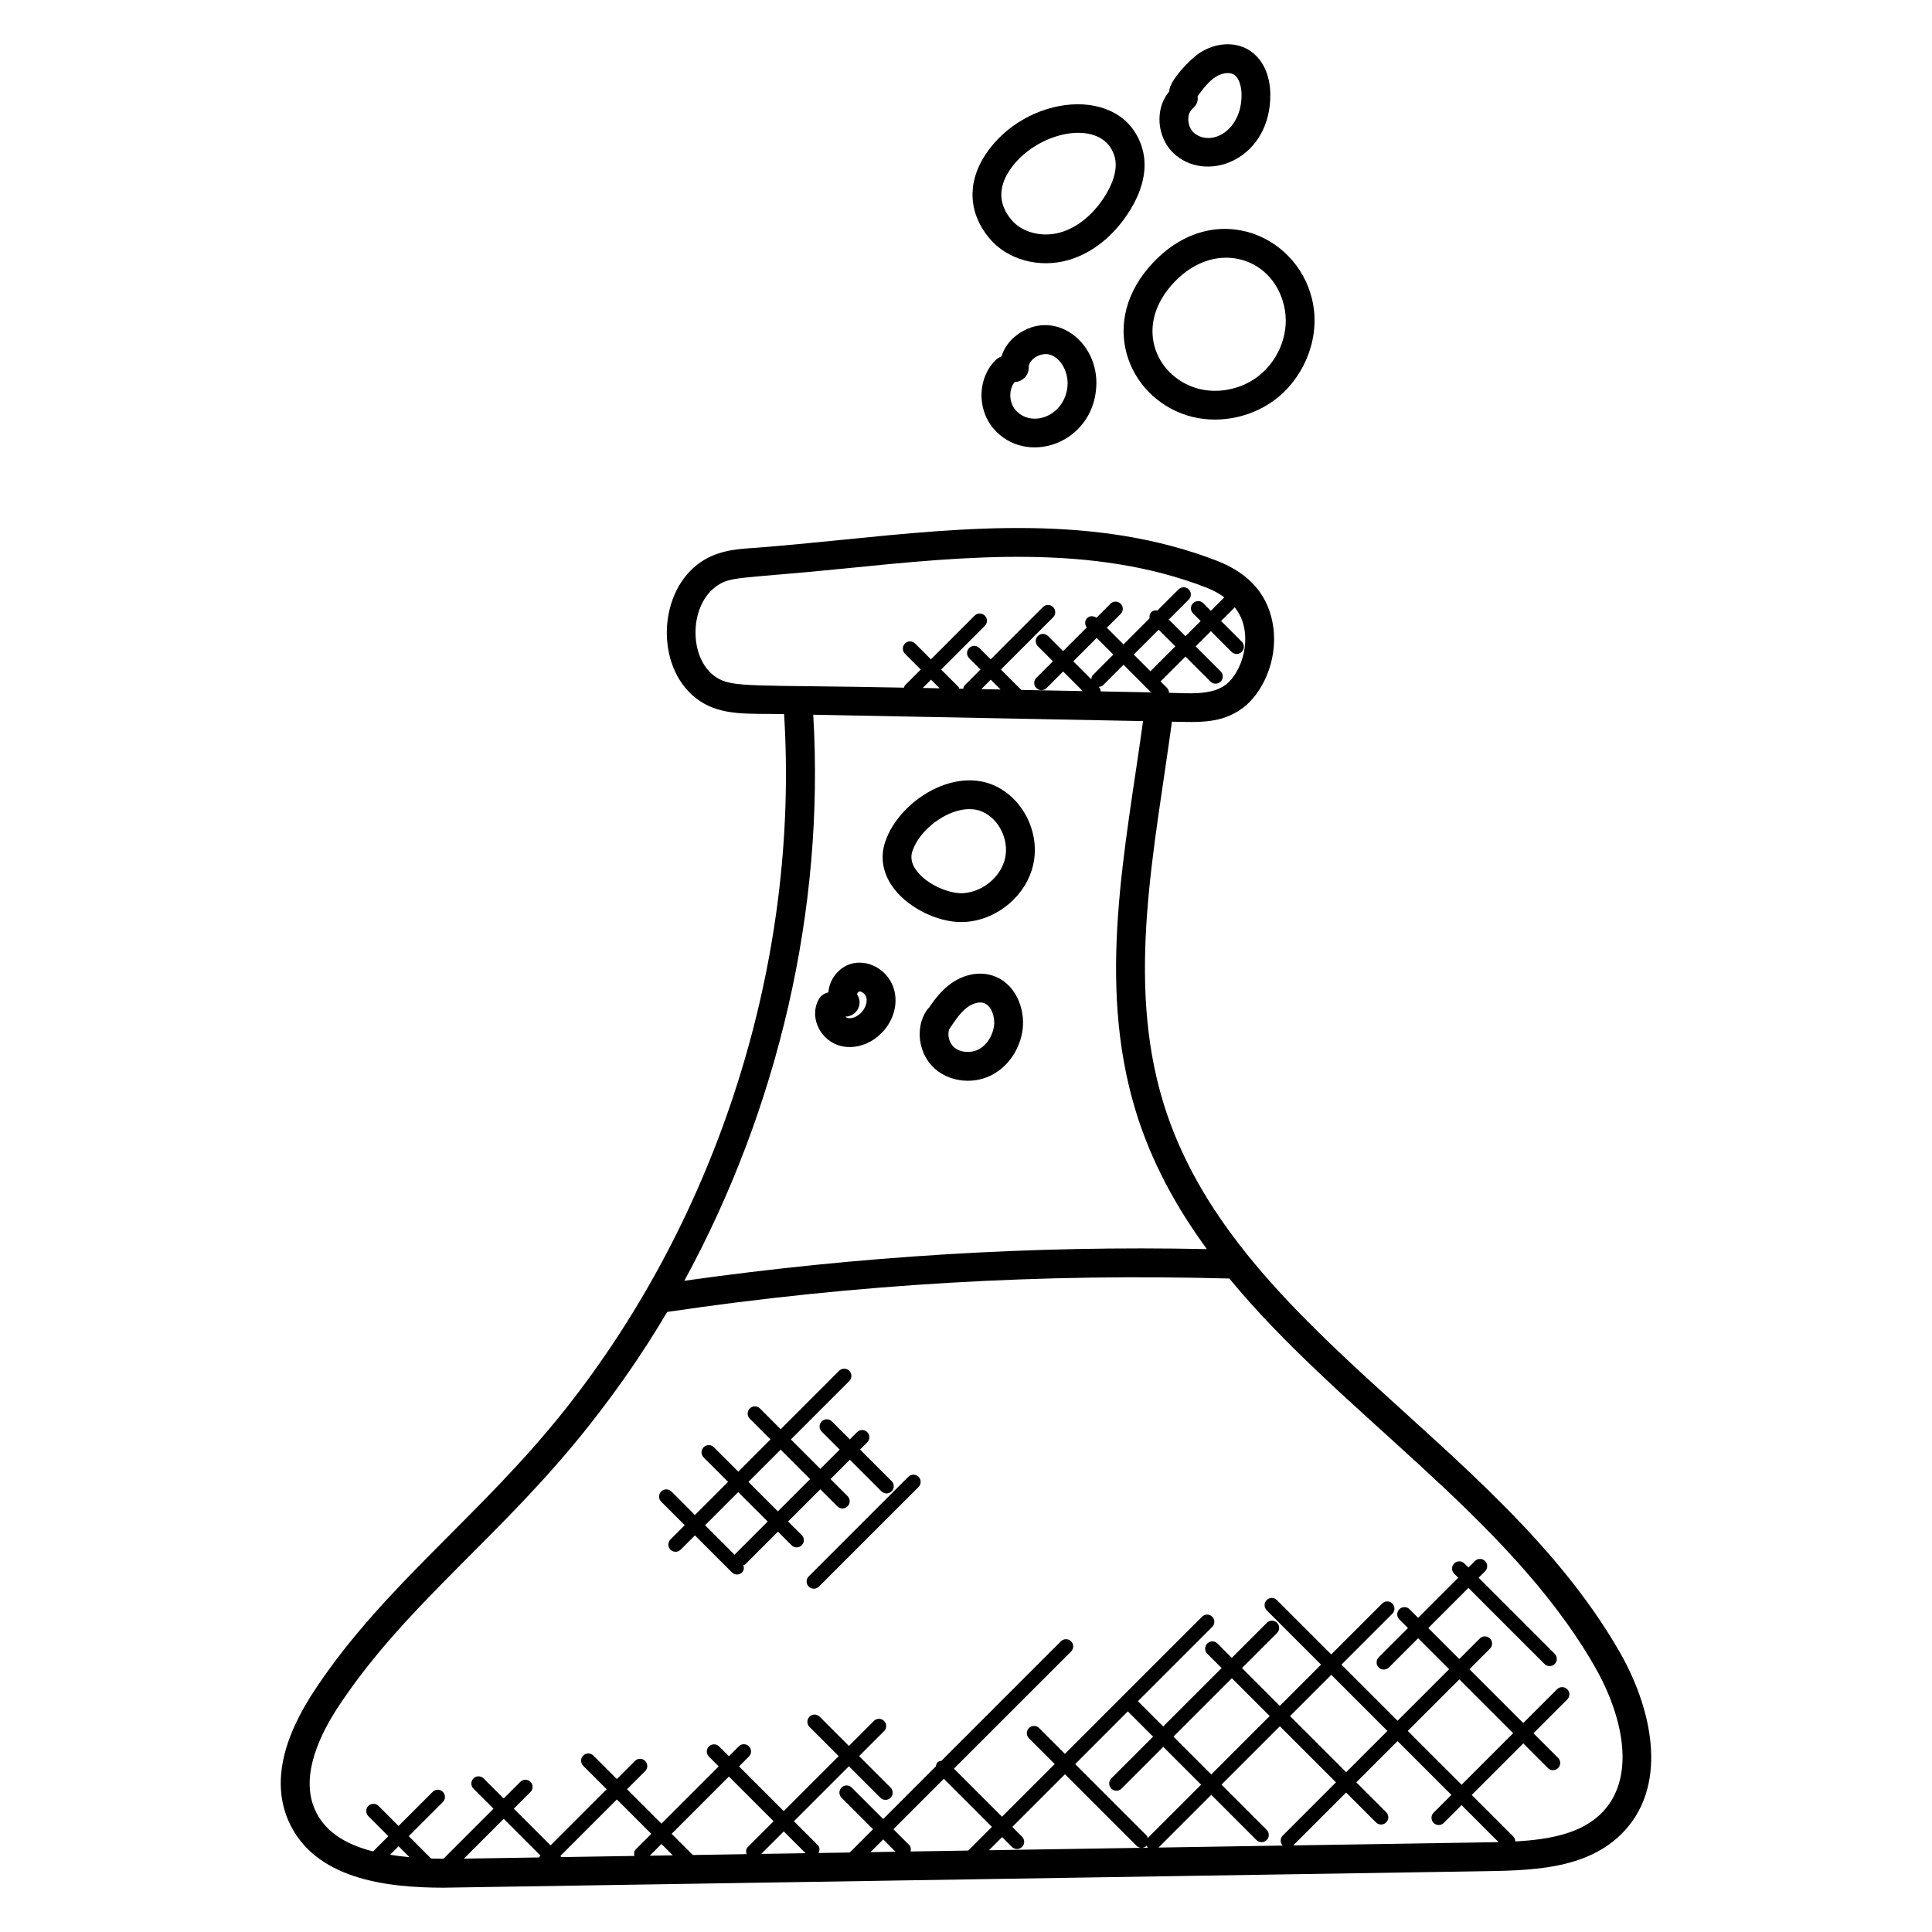 <?xml version="1.0" encoding="UTF-8"?>
<!-- Uploaded to: ICON Repo, www.svgrepo.com, Generator: ICON Repo Mixer Tools -->
<svg fill="#000000" width="800px" height="800px" version="1.1" viewBox="144 144 512 512" xmlns="http://www.w3.org/2000/svg">
 <g>
  <path d="m293.66 517.65c-22.266 28.039-47.543 46.242-65.816 73.578-9.137 13.52-11.664 25.328-7.488 35.102 6.711 15.711 26.152 17.93 41.145 17.93 0 0 131.68-2.106 273.74-4.336 13.809-0.223 29.543-0.113 39.336-10.809 11.848-12.953 6.894-33.234-1.68-47.891-32.359-55.723-102.55-85.547-120.66-145.18-9.871-32.504-2.238-66.961 2.336-100.79 7.168 0.137 13.184 0.602 18.902-3.727 4.871-3.688 9.168-12.145 7.977-21.191-1.098-8.328-6.098-14.273-14.871-17.688-31.914-12.383-66.25-8.93-99.473-5.578-18.824 1.902-23.902 2.176-23.902 2.176-4.258 0.305-9.551 0.68-14.297 4.289-10.914 8.32-11.137 28.449 0.586 36.258 6.023 4 13.07 3.266 22.297 3.449 4.094 65.445-17.348 133.03-58.125 184.41zm-46.281 117.88 2.25-2.25 2.887 2.887c-1.809-0.16-3.527-0.375-5.137-0.637zm94.809-2.059c-0.527 0.527-0.543 1.238-0.336 1.895-4.746 0.078-9.488 0.152-14.238 0.23l-5.617-5.617 15.176-15.176 11.84 11.84zm9.523-4.129 5.777 5.777c-3.914 0.062-7.824 0.121-11.742 0.184zm-29.41 6.336c-2.039 0.031-4.07 0.062-6.106 0.098l3.098-3.098zm-9.801-1.598c-0.488 0.488-0.535 1.137-0.391 1.762-6.481 0.105-12.961 0.207-19.441 0.312-0.047-0.113-0.07-0.23-0.137-0.328l14.953-14.953 9.113 9.113zm-25.449 1.816c-0.09 0.098-0.07 0.238-0.145 0.344-6.656 0.105-13.312 0.207-19.961 0.32l10.551-10.551 9.727 9.727zm107.07-20.496 12.746 12.746-6.273 6.273c-5.098 0.082-10.199 0.16-15.289 0.246 0.145-0.625 0.098-1.273-0.391-1.754l-4.152-4.152zm18.039 18.047c0.75 0.75 1.953 0.75 2.695 0 0.75-0.75 0.75-1.953 0-2.703l-2.586-2.594 13.961-13.961 18.945 18.945c0.375 0.375 0.855 0.559 1.344 0.559-13.48 0.215-26.961 0.426-40.441 0.641l3.488-3.488zm30.723-35.914 6.695 6.695-11.07 11.07c-0.75 0.75-0.75 1.953 0 2.703s1.953 0.75 2.703 0l11.07-11.07 10.023 10.023-14.098 14.098c-0.023 0.023-0.016 0.07-0.039 0.09-0.09-0.238-0.098-0.504-0.289-0.695l-18.945-18.945zm55.16 18.809-14.098 14.098c-0.734 0.734-0.734 1.91-0.016 2.656-10.969 0.176-21.938 0.352-32.914 0.527l13.984-13.977 11.977 11.984c0.75 0.75 1.953 0.75 2.703 0s0.75-1.953 0-2.703l-11.977-11.977 15.48-15.473zm-12.168-17.566 10.93-10.93 14.871 14.871-10.93 10.93zm-38 34.367c0.023-0.023 0.016-0.07 0.039-0.09 0.082 0.215 0.098 0.449 0.258 0.625-0.551 0.008-1.09 0.016-1.641 0.023 0.48-0.004 0.969-0.184 1.344-0.559zm17.121-18.895-10.023-10.023 15.48-15.48 10.023 10.023zm-83.66 20.488c-2.223 0.039-4.434 0.07-6.656 0.105l3.383-3.383zm153.77-2.449c-16.121 0.25-32.258 0.52-48.387 0.77l14.016-14.016 7.914 7.914c0.75 0.75 1.953 0.75 2.703 0s0.75-1.953 0-2.703l-7.914-7.914 10.93-10.93 14.266 14.266-4.711 4.711c-0.75 0.75-0.75 1.953 0 2.703s1.953 0.75 2.695 0l4.711-4.711 9.801 9.801c-1.578 0.031 0.312 0.012-6.023 0.109zm-18.035-29.57 13.664-13.664 14.266 14.266-13.656 13.656zm51.859 21.242c-5.426 5.93-14.176 7.535-23.359 8.039-0.008-0.48-0.184-0.961-0.551-1.328l-10.992-10.992 13.656-13.656 6.527 6.535c0.75 0.75 1.953 0.75 2.703 0s0.75-1.953 0-2.695l-6.527-6.535 8.953-8.953c0.75-0.75 0.75-1.953 0-2.703s-1.953-0.75-2.703 0l-8.953 8.953-14.266-14.266 5.441-5.441c0.75-0.75 0.75-1.953 0-2.703s-1.953-0.75-2.695 0l-5.441 5.441-8.207-8.207 10.633-10.633 20.16 20.16c0.75 0.75 1.953 0.75 2.703 0s0.75-1.953 0-2.703l-20.16-20.16 1.711-1.711c0.75-0.75 0.75-1.953 0-2.703s-1.953-0.75-2.703 0l-1.711 1.711-1.078-1.078c-0.75-0.75-1.953-0.75-2.703 0s-0.75 1.953 0 2.703l1.078 1.078-10.625 10.633-2.277-2.281c-0.75-0.75-1.953-0.75-2.703 0s-0.75 1.953 0 2.703l2.281 2.281-7.742 7.742c-0.75 0.75-0.75 1.953 0 2.703s1.953 0.75 2.703 0l7.742-7.742 8.207 8.207-13.664 13.656-14.871-14.871 13.488-13.488c0.75-0.75 0.75-1.953 0-2.703s-1.953-0.75-2.703 0l-13.488 13.488-14.406-14.406c-0.75-0.75-1.953-0.75-2.703 0s-0.75 1.953 0 2.703l14.406 14.406-10.93 10.93-10.023-10.023 9.289-9.289c0.75-0.75 0.75-1.953 0-2.703s-1.953-0.75-2.695 0l-9.289 9.289-3.801-3.801c-0.75-0.75-1.953-0.75-2.703 0s-0.75 1.953 0 2.703l3.801 3.801-15.48 15.48-6.695-6.695 19.688-19.688c0.75-0.75 0.75-1.953 0-2.703s-1.953-0.75-2.695 0l-36.344 36.344-6.832-6.832c-0.75-0.75-1.953-0.75-2.703 0s-0.75 1.953 0 2.703l6.832 6.832-13.961 13.961-12.746-12.746 31.047-31.035c0.75-0.75 0.75-1.953 0-2.703s-1.953-0.75-2.703 0l-31.656 31.656c-0.375 0.07-0.75 0.145-1.039 0.426-0.281 0.289-0.367 0.664-0.426 1.039l-13.969 13.977-8.344-8.344c-0.75-0.75-1.953-0.75-2.695 0-0.75 0.75-0.75 1.953 0 2.703l8.344 8.344-6.168 6.168c-2.754 0.047-5.512 0.082-8.266 0.129 0.344-0.711 0.352-1.543-0.238-2.129l-6.289-6.289 14.566-14.566 8.344 8.344c0.75 0.75 1.953 0.75 2.695 0 0.75-0.75 0.75-1.953 0-2.703l-8.336-8.34 6.617-6.617c0.75-0.75 0.75-1.953 0-2.695-0.75-0.75-1.953-0.75-2.703 0l-6.617 6.617-7.742-7.742c-0.75-0.75-1.953-0.75-2.703 0s-0.75 1.953 0 2.703l7.742 7.742-14.566 14.566-11.84-11.84 2.617-2.617c0.75-0.75 0.75-1.953 0-2.703s-1.953-0.75-2.695 0l-2.617 2.617-2.586-2.586c-0.75-0.75-1.953-0.75-2.703 0s-0.75 1.953 0 2.695l2.586 2.586-15.176 15.176-9.113-9.113 4.801-4.801c0.75-0.75 0.75-1.953 0-2.703s-1.953-0.75-2.695 0l-4.801 4.801-6.223-6.223c-0.75-0.75-1.953-0.75-2.703 0s-0.75 1.953 0 2.703l6.223 6.223-14.871 14.871-9.727-9.727 4.406-4.406c0.75-0.75 0.75-1.953 0-2.695-0.75-0.75-1.953-0.75-2.695 0l-4.406 4.406-5.312-5.312c-0.75-0.75-1.953-0.75-2.695 0-0.75 0.75-0.75 1.953 0 2.703l5.312 5.312-13.191 13.191c-0.023 0.023-0.016 0.055-0.031 0.078-1.137-0.008-2.238-0.031-3.312-0.062l-5.93-5.93 9.039-9.039c0.75-0.75 0.75-1.953 0-2.703s-1.953-0.75-2.695 0l-9.039 9.039-5.312-5.312c-0.75-0.75-1.953-0.75-2.703 0s-0.75 1.953 0 2.703l5.312 5.312-4.047 4.047c-8.062-2.055-13.137-5.734-15.512-11.289-3.848-9.008 1.574-20.105 6.809-27.848 17.977-26.887 43.082-44.672 66.129-73.977 7.129-9.055 13.902-18.664 20.512-29.855 50.504-7.481 99.824-10.207 148.98-8.855 29.09 35.383 73.504 62.664 96.504 102.26 7.215 12.301 11.688 28.977 2.641 38.879zm-180.4-297.64 2.199-2.191 2.281 2.281zm15.52 0.305 2.504-2.504 2.602 2.602zm30.582-13.57 4.418 4.418-5.375 5.375c-0.32 0.32-0.434 0.75-0.48 1.168l-4.762-4.762zm0.57 12.977c0.418-0.047 0.848-0.16 1.168-0.488l5.375-5.375 7.32 7.32-13.375-0.258c-0.016-0.43-0.16-0.863-0.488-1.199zm15.848-15.16 4.418 4.418-6.594 6.594-4.418-4.418zm17.809 14.57c-3.871 2.93-10 2.258-15.062 2.16 0-0.48-0.184-0.969-0.559-1.336l-1.672-1.672 6.594-6.594 6.625 6.625c0.75 0.75 1.953 0.75 2.703 0s0.75-1.953 0-2.703l-6.625-6.625 4.031-4.023 5.473 5.473c0.75 0.75 1.953 0.75 2.703 0s0.75-1.953 0-2.703l-5.473-5.473 3.633-3.625c1.406 1.801 2.32 3.887 2.648 6.391 0.766 5.863-1.949 11.777-5.019 14.105zm-135.14-2.008c-7.176-4.785-7.168-18.512-0.191-23.832 3.961-3.016 5.734-2.07 34.336-4.945 32.32-3.258 65.738-6.633 95.938 5.098 1.84 0.719 3.328 1.586 4.656 2.551l-3.566 3.566-2.016-2.016c-0.75-0.75-1.953-0.75-2.703 0s-0.75 1.953 0 2.703l2.016 2.016-4.023 4.023-4.418-4.418 5.281-5.281c0.75-0.75 0.75-1.953 0-2.703s-1.953-0.75-2.703 0l-5.594 5.594c-0.586-0.09-1.184-0.008-1.633 0.441s-0.535 1.047-0.441 1.633l-6.91 6.91-4.418-4.418 3.656-3.656c0.75-0.75 0.75-1.953 0-2.703s-1.953-0.75-2.703 0l-3.719 3.727c-0.75-0.566-1.785-0.586-2.465 0.09-0.68 0.68-0.664 1.727-0.098 2.465l-6.266 6.266-3.992-3.992c-0.75-0.75-1.953-0.75-2.703 0s-0.75 1.953 0 2.703l3.992 3.992-4.391 4.391c-0.75 0.75-0.75 1.953 0 2.703s1.953 0.75 2.703 0l4.391-4.391 5.199 5.199-15.297-0.289-0.984-0.023-5.406-5.406 13.84-13.84c0.75-0.75 0.75-1.953 0-2.703s-1.953-0.75-2.703 0l-13.84 13.84-3-3c-0.75-0.75-1.953-0.75-2.703 0s-0.75 1.953 0 2.703l3 3-4.191 4.191c-0.25 0.25-0.297 0.586-0.383 0.918l-1.055-0.023c-0.082-0.152-0.07-0.344-0.199-0.473l-4.609-4.609 11.586-11.586c0.75-0.75 0.75-1.953 0-2.703s-1.953-0.75-2.703 0l-11.578 11.586-4.191-4.191c-0.75-0.75-1.953-0.75-2.695 0-0.75 0.75-0.75 1.953 0 2.703l4.191 4.191-4.191 4.191c-0.168 0.168-0.16 0.406-0.25 0.609-40.387-0.801-45.449 0.125-49.852-2.801zm113.2 11.664c-4.625 33.785-12.383 68.953-1.992 103.17 4.121 13.566 10.777 25.641 18.906 36.762-46.016-0.992-92.555 1.902-138.48 8.391 24.855-45.617 37.25-98.434 34.16-150.01 65.086 1.25 46.664 0.898 87.406 1.691z"/>
  <path d="m458.57 254.08c7.609 2.391 16.32 0.832 22.762-3.754 7.945-5.672 12.258-15.809 10.734-25.234-2.992-18.527-25.945-28.895-42.395-11.586-14.902 15.648-6.934 35.598 8.898 40.574zm25.961-27.773c1.078 6.625-1.992 13.777-7.625 17.801-4.648 3.312-10.801 4.336-16.047 2.695-10.754-3.375-16.434-16.703-5.664-28.031 11.23-11.82 27.094-6.371 29.336 7.535z"/>
  <path d="m413.58 232.71c-2.07 1.52-3.512 3.535-4.176 5.754-0.52 0.168-1.008 0.457-1.426 0.855-4.863 4.609-5.199 12.953-0.727 18.215 8.586 10.113 26.344 4.231 27.273-11.008 0.734-12.09-11.219-20.945-20.945-13.816zm-0.512 19.887c-1.719-2.023-1.754-5.441-0.176-7.359 2.098-0.047 3.769-1.777 3.734-3.887-0.023-1.246 1.031-2.152 1.48-2.488 1.258-0.93 2.953-1.273 4.207-0.855 3.121 1.031 4.793 4.91 4.602 8.062-0.512 8.137-9.551 11.562-13.848 6.527z"/>
  <path d="m405.1 185.05c-4.871 7.441-4.449 15.527 1.152 22.168 4.648 5.512 12.977 7.984 20.93 5.688 6.367-1.848 12.129-6.496 16.238-13.105 2.559-4.106 5.191-10.352 3.215-16.738-5.207-16.828-30.961-14.148-41.535 1.988zm31.832 10.734c-3.106 5-7.32 8.48-11.879 9.801-4.824 1.406-10.152 0.055-12.969-3.273-3.418-4.055-3.625-8.449-0.602-13.07 6.902-10.543 24.641-14.266 27.855-3.914 1.18 3.816-0.996 8.188-2.406 10.457z"/>
  <path d="m480.65 169.2c-0.008-5.441-2.121-9.832-5.809-12.016-3.703-2.207-8.777-1.879-12.938 0.848-2.519 1.648-8.113 7.434-8.039 10.199-1.688 1.984-2.609 4.609-2.594 7.457 0.023 3.793 1.711 7.383 4.512 9.602 9 7.172 24.867 0.477 24.867-16.09zm-21.746 6.438c-0.023-3.398 2.84-2.777 2.481-6.144 1.418-1.969 2.91-3.902 4.711-5.078 1.688-1.098 3.688-1.367 4.856-0.672 1.527 0.91 2.07 3.418 2.07 5.457 0 9.465-7.984 13.695-12.488 10.113-0.98-0.777-1.621-2.219-1.629-3.676z"/>
  <path d="m398.79 388.36c0.418 0 0.832-0.016 1.246-0.047 8.488-0.68 15.969-7.078 17.785-15.215 1.887-8.426-2.734-17.656-10.512-21.016-4.457-1.93-9.84-1.664-15.129 0.734-6.414 2.914-11.777 8.602-13.664 14.496-1.352 4.215-0.434 8.625 2.582 12.426 4.012 5.062 11.418 8.621 17.691 8.621zm-13.008-18.727c1.246-3.871 5.078-7.84 9.551-9.871 1.945-0.887 3.848-1.328 5.586-1.328 1.215 0 2.344 0.215 3.352 0.648 4.449 1.914 7.184 7.457 6.09 12.344-1.082 4.871-5.793 8.855-10.938 9.266-3.426 0.297-9.406-2-12.344-5.711-2.144-2.691-1.504-4.691-1.297-5.348z"/>
  <path d="m406.79 402.46c-3.656-1.09-7.91-0.098-11.375 2.641-2.207 1.734-3.832 3.894-5.231 5.961-0.23 0.207-0.441 0.441-0.617 0.711-3.144 4.672-2.168 11.609 2.184 15.457 2.367 2.09 5.519 3.184 8.727 3.184 2.191 0 4.398-0.504 6.383-1.543 4.414-2.297 7.535-6.969 8.16-12.191 0.652-5.523-2.004-12.379-8.23-14.219zm-3.457 19.641c-2.098 1.09-4.91 0.84-6.519-0.586-1.273-1.129-1.785-3.176-1.289-4.711 0.023-0.031 0.047-0.062 0.062-0.09 1.375-2.078 2.793-4.231 4.559-5.617 1.48-1.168 3.238-1.68 4.481-1.312 2.039 0.602 3.098 3.582 2.809 5.984-0.324 2.715-1.934 5.203-4.102 6.332z"/>
  <path d="m366.14 421c0.977 0.32 2 0.48 3.039 0.48 3 0 6.106-1.32 8.457-3.719 3.098-3.152 4.375-7.527 3.328-11.418-1.305-4.84-6.16-7.992-10.816-7.07-2.633 0.535-4.93 2.504-6.008 5.144-0.344 0.84-0.543 1.711-0.602 2.574-1.078 0.215-2.047 0.879-2.609 1.91-1.105 2.023-1.223 4.496-0.32 6.777 0.98 2.516 3.051 4.5 5.531 5.32zm3.969-8.23c1.742-1.191 2.223-3.481 1.031-5.223-0.023-0.246 0.297-0.734 0.504-0.793 0.656-0.09 1.688 0.617 1.938 1.574 0.336 1.25-0.23 2.894-1.406 4.09-1.09 1.105-2.633 1.672-3.656 1.328-0.176-0.055-0.344-0.184-0.48-0.328 0.719-0.008 1.438-0.215 2.07-0.648z"/>
  <path d="m352.85 547.22 8.543-8.543 4.519 4.519c0.75 0.75 1.953 0.75 2.703 0s0.75-1.953 0-2.703l-4.519-4.527 5.121-5.121 8.375 8.367c0.75 0.75 1.953 0.75 2.703 0s0.75-1.953 0-2.695l-8.375-8.367 1.914-1.914c0.75-0.75 0.75-1.953 0-2.703s-1.953-0.75-2.703 0l-1.914 1.914-4.762-4.762c-0.75-0.75-1.953-0.75-2.695 0-0.75 0.75-0.75 1.953 0 2.703l4.762 4.762-5.121 5.121-7.809-7.809 15.48-15.48c0.75-0.75 0.75-1.953 0-2.703s-1.953-0.75-2.703 0l-15.48 15.48-5.488-5.496c-0.75-0.75-1.953-0.75-2.703 0s-0.75 1.953 0 2.703l5.496 5.496-8.543 8.543-6.473-6.473c-0.75-0.75-1.953-0.75-2.703 0s-0.75 1.953 0 2.703l6.473 6.473-8.785 8.785-6.231-6.231c-0.75-0.75-1.953-0.75-2.703 0s-0.75 1.953 0 2.703l6.231 6.231-3.777 3.777c-0.75 0.75-0.75 1.953 0 2.703s1.953 0.75 2.703 0l3.777-3.777 9.801 9.801c0.75 0.75 1.953 0.75 2.703 0 0.527-0.527 0.551-1.246 0.328-1.91 0.16-0.082 0.359-0.07 0.496-0.207l8.672-8.672 3.602 3.602c0.75 0.75 1.953 0.75 2.703 0s0.75-1.953 0-2.703zm-1.969-19.047 7.809 7.809-8.543 8.543-7.809-7.809zm-12.102 27.719c-0.047 0.047-0.031 0.113-0.07 0.168l-7.856-7.856 8.785-8.785 7.809 7.809z"/>
  <path d="m384.72 535.36-26.398 26.398c-0.75 0.75-0.75 1.953 0 2.703s1.953 0.75 2.703 0l26.398-26.398c0.75-0.75 0.75-1.953 0-2.703-0.754-0.742-1.961-0.742-2.703 0z"/>
 </g>
</svg>